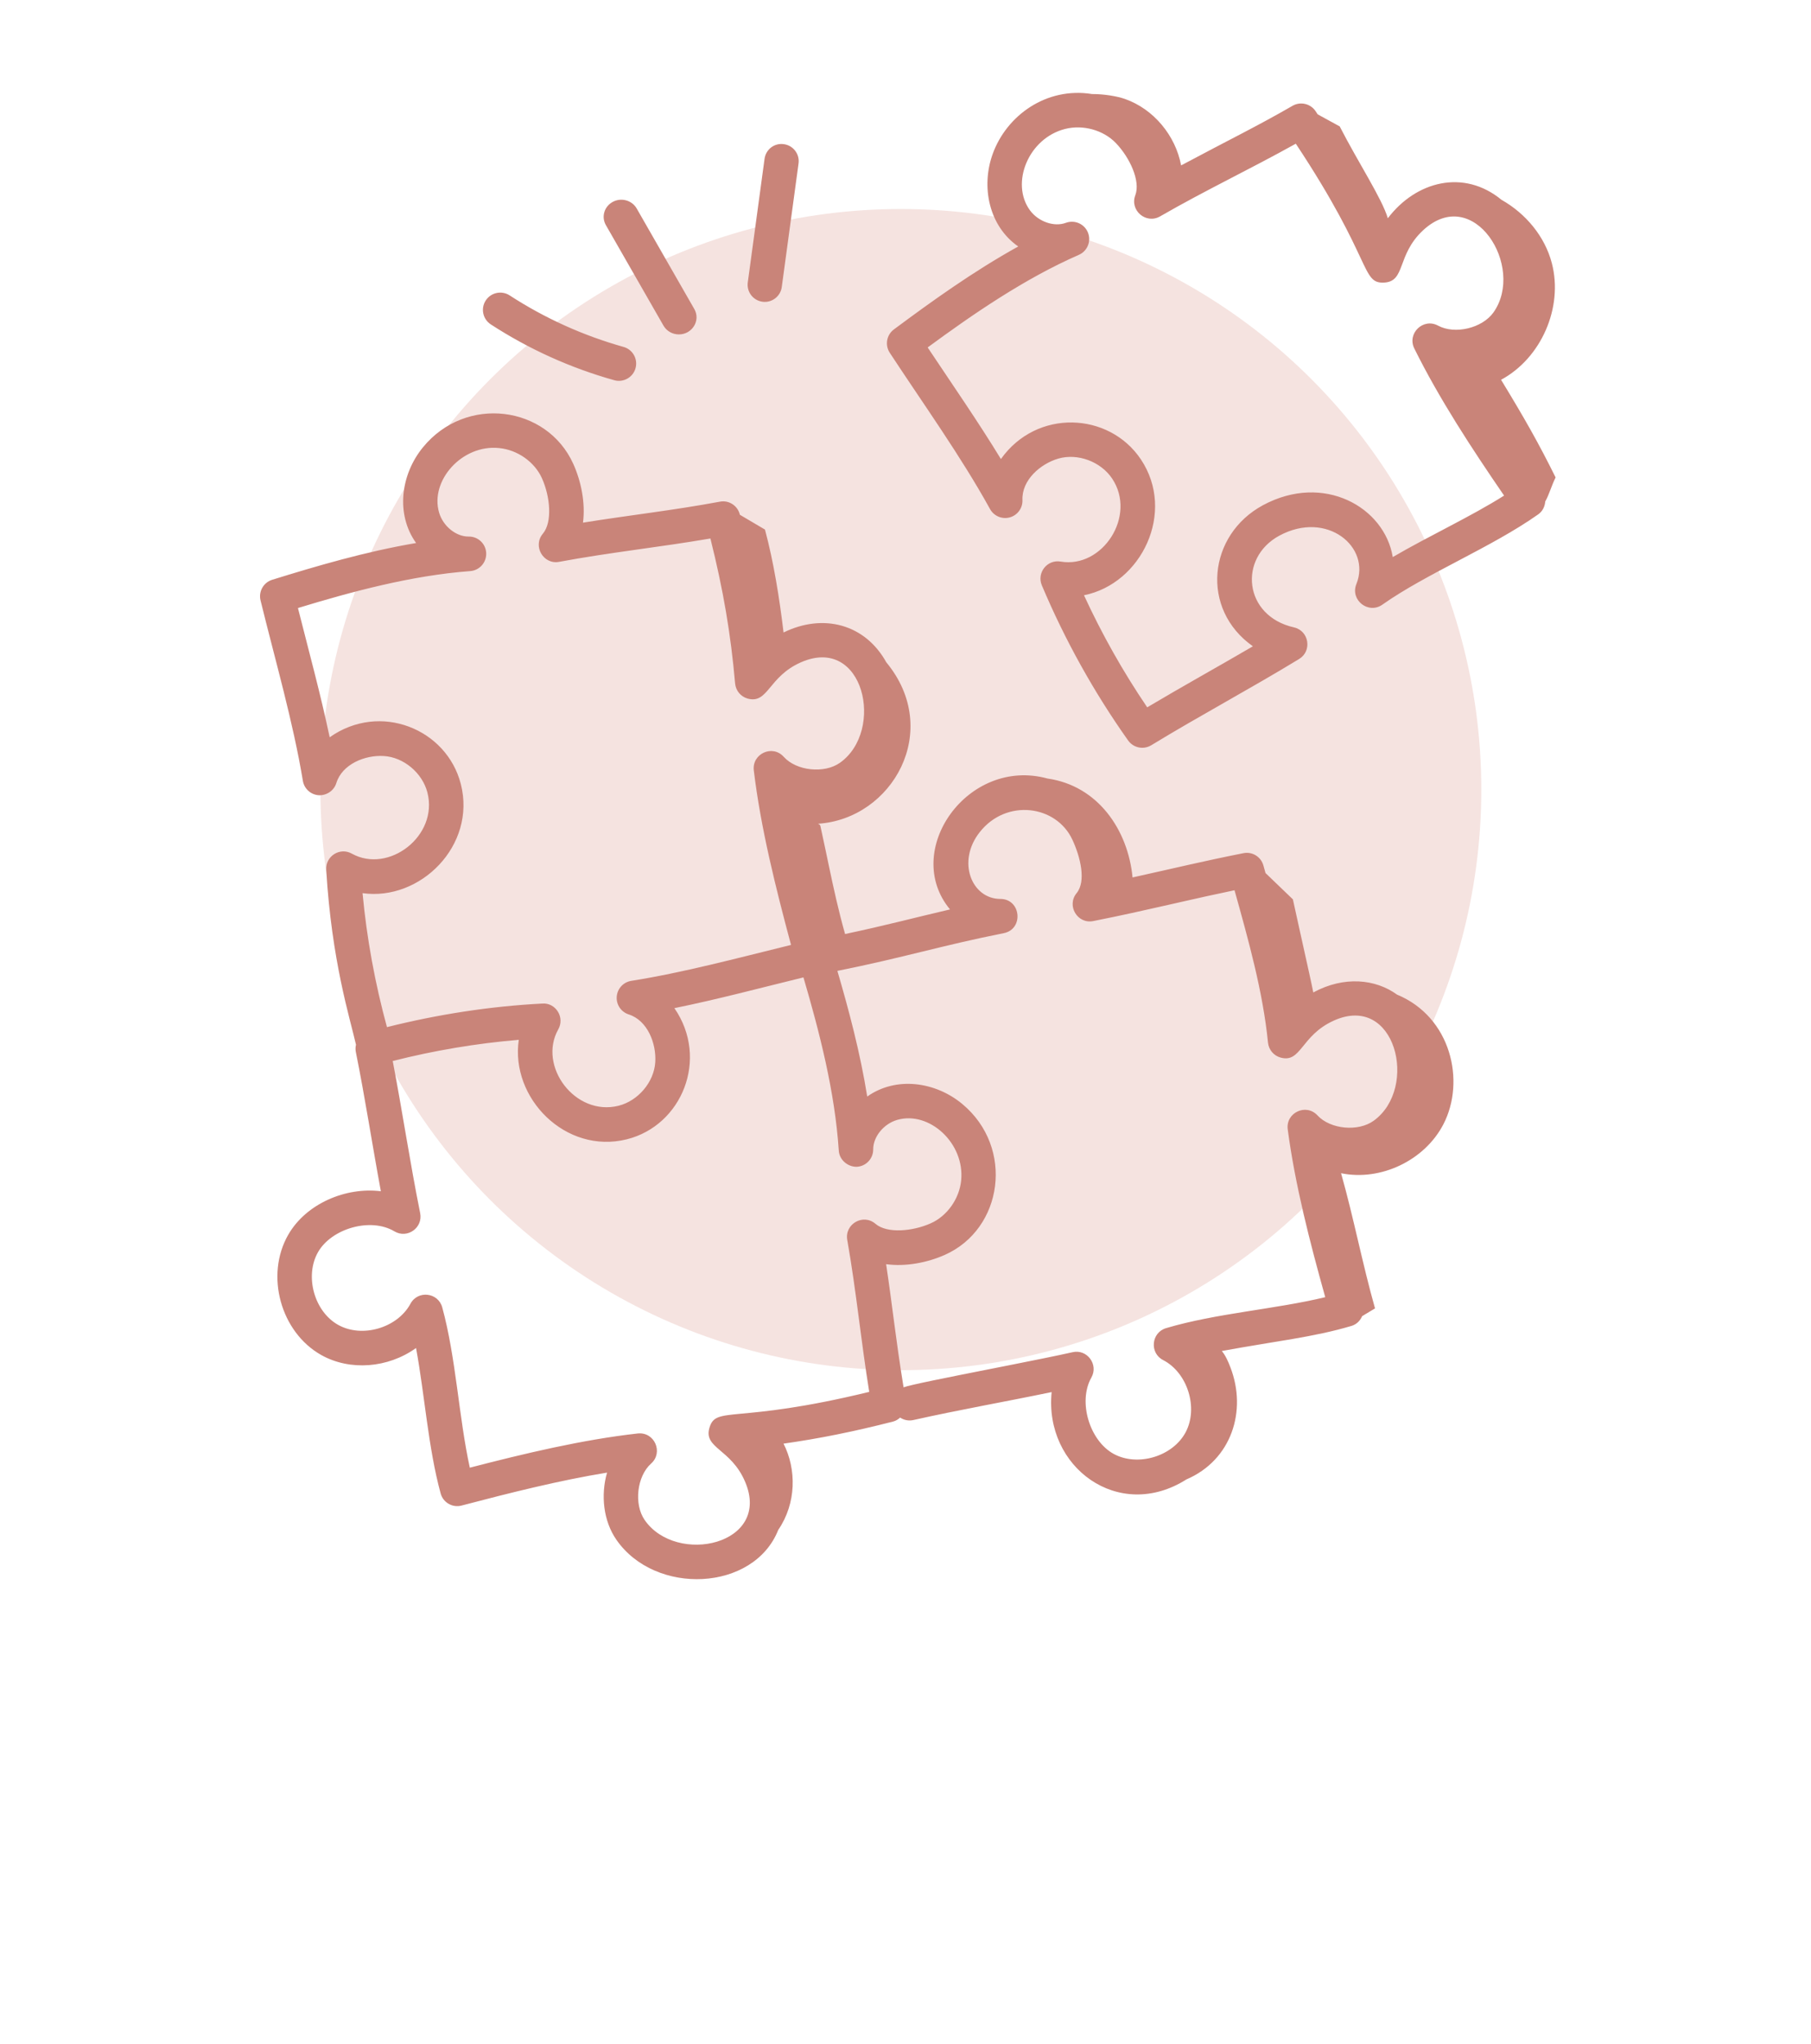 <?xml version="1.0" encoding="UTF-8"?>
<svg width="390px" height="440px" viewBox="0 0 390 440" version="1.1" xmlns="http://www.w3.org/2000/svg" xmlns:xlink="http://www.w3.org/1999/xlink">
    <title>offfer-0</title>
    <g id="offfer-0" stroke="none" stroke-width="1" fill="none" fill-rule="evenodd">
        <g transform="translate(56, 20)">
            <circle id="Mask" fill="#F5E3E0" cx="138" cy="150" r="125"></circle>
            <path d="M35.057,76.338 C44.329,64.964 61.789,67.327 67.455,79.871 C69.146,83.613 70.098,88.271 69.547,92.527 C79.502,90.927 89.017,89.876 99.042,88.009 C100.95,87.646 102.808,88.838 103.305,90.714 C103.316,90.754 103.324,90.791 103.334,90.832 L103.334,90.832 L108.737,94.016 C110.626,101.053 111.854,108.792 112.741,116.174 C121.264,112 130.286,114.339 134.861,122.591 C147.013,137.264 136.204,156.329 120.134,157.358 C120.391,157.439 120.62,157.596 120.677,157.853 C121.043,159.506 121.394,161.158 121.741,162.811 L122.435,166.119 C123.479,171.084 124.561,176.065 125.988,181.096 C134.779,179.242 140.607,177.656 148.587,175.801 C138.101,163.167 152.43,142.907 169.58,147.619 C180.403,149.156 186.908,158.63 187.897,168.914 C196.984,166.907 203.042,165.42 211.783,163.689 C213.674,163.306 215.558,164.464 216.077,166.345 L216.077,166.345 L216.53,167.969 C218.495,169.858 220.461,171.746 222.427,173.635 C222.853,175.604 223.376,177.97 223.91,180.38 L224.089,181.184 C224.119,181.318 224.148,181.452 224.178,181.586 L224.357,182.39 C225.515,187.605 226.621,192.564 226.816,193.676 C233.469,190.067 240.253,190.798 244.847,194.14 C256.491,198.96 259.643,212.775 254.839,222.054 C250.813,229.832 241.358,234.355 232.8,232.597 C235.52,242.222 237.392,252.074 240.112,261.7 C239.222,262.227 238.281,262.797 237.341,263.366 C236.919,264.343 236.132,265.15 235.036,265.474 C226.859,267.903 218.96,268.699 207.121,270.875 C207.964,271.897 208.51,273.194 208.993,274.455 C212.544,283.713 209.272,294.323 199.489,298.525 C184.901,307.763 168.838,295.861 170.471,279.719 C160.521,281.786 150.403,283.558 140.689,285.739 C139.668,285.969 138.657,285.743 137.846,285.208 C137.417,285.59 136.929,285.908 136.339,286.059 C127.829,288.24 120.304,289.747 112.732,290.817 C115.546,296.337 115.52,303.658 111.597,309.392 C106.337,322.666 85.111,323.609 76.735,311.505 C73.926,307.448 73.342,301.908 74.728,297.056 C64.339,298.753 53.627,301.462 43.407,304.147 C41.443,304.666 39.424,303.503 38.888,301.53 C36.2,291.67 35.471,280.379 33.596,270.229 C27.538,274.576 19.361,275.189 13.204,271.751 C4.43,266.835 1.059,254.573 6.074,245.839 C9.96,239.09 18.522,235.537 26.018,236.475 C24.152,226.393 22.612,216.309 20.625,206.473 C20.517,205.943 20.55,205.423 20.661,204.926 C19.357,199.164 15.427,186.93 14.253,167.261 C14.076,164.335 17.201,162.35 19.76,163.786 C27.667,168.192 38.441,159.997 36.047,150.646 C34.96,146.4 30.917,143.017 26.641,142.774 C22.617,142.518 17.685,144.514 16.429,148.596 C15.919,150.248 14.328,151.29 12.634,151.213 C10.919,151.097 9.506,149.812 9.224,148.111 C7.105,135.352 3.248,122.088 0.108,109.273 C-0.361,107.358 0.738,105.41 2.615,104.828 C12.069,101.896 22.685,98.765 33.61,96.913 C29.182,90.722 30.279,82.199 35.057,76.338 Z M117.022,190.434 C107.413,192.788 98.427,195.188 89.23,197.055 C96.751,207.95 90.868,222.339 78.97,225.298 C65.78,228.575 53.864,216.383 55.723,203.875 C46.569,204.645 37.472,206.177 28.574,208.436 C30.658,219.313 32.327,230.508 34.482,241.176 C35.121,244.336 31.723,246.76 28.948,245.117 C23.805,242.045 15.42,244.493 12.501,249.562 C9.555,254.692 11.654,262.364 16.82,265.246 C21.979,268.141 29.591,265.911 32.393,260.695 C33.974,257.756 38.352,258.247 39.238,261.48 C42.231,272.458 42.774,285.023 45.175,295.995 C57.033,292.922 69.433,289.965 81.339,288.628 C84.976,288.243 86.889,292.727 84.216,295.108 C81.158,297.832 80.47,303.852 82.829,307.259 C89.666,317.134 110.267,312.588 104.453,299.01 C101.409,291.885 95.476,291.836 96.779,287.406 C98.192,282.573 102.272,286.707 131.189,279.675 C129.371,268.421 128.419,258.093 126.457,246.959 C125.859,243.529 129.874,241.216 132.527,243.484 C135.022,245.631 140.544,245.122 144.445,243.377 C147.959,241.816 150.585,238.118 150.984,234.173 C151.797,226.109 144.101,219.126 137.213,221.115 C134.3,221.958 132.03,224.75 132.044,227.469 C132.054,229.481 130.469,231.138 128.464,231.211 C126.566,231.226 124.762,229.743 124.631,227.731 C123.8,214.974 120.404,201.96 117.022,190.434 Z M174.933,160.781 C171.46,153.326 160.736,151.902 155.017,159.123 C149.946,165.493 153.262,173.543 159.43,173.543 C163.896,173.543 164.517,180.053 160.148,180.915 C146.744,183.578 138.605,186.175 124.332,189.033 C126.798,197.481 129.251,206.653 130.757,216.089 C136.971,211.681 145.458,212.879 151.252,217.708 C162.5,227.1 160.01,244.608 147.455,250.182 C143.711,251.844 139.051,252.761 134.827,252.179 C136.238,261.564 136.86,268.086 138.584,278.693 C139.949,278.171 148.102,276.554 156.708,274.853 L157.648,274.667 L157.648,274.667 L158.59,274.481 C159.061,274.388 159.532,274.295 160.002,274.201 L160.941,274.016 C166.403,272.933 171.629,271.885 174.986,271.13 C178.101,270.411 180.621,273.789 179.024,276.598 C176.087,281.802 178.654,290.166 183.793,293.004 C188.962,295.852 196.551,293.598 199.336,288.356 C202.111,283.114 199.73,275.529 194.481,272.827 C191.507,271.3 191.919,266.899 195.121,265.949 C205.97,262.726 218.519,261.907 229.391,259.284 C226.085,247.453 222.889,235.074 221.314,223.16 C220.839,219.568 225.264,217.484 227.717,220.146 C230.49,223.146 236.497,223.723 239.848,221.28 C249.563,214.216 244.539,193.679 231.184,199.76 C224.128,202.973 224.234,208.917 219.783,207.699 C218.297,207.296 217.217,206.012 217.065,204.476 C215.972,193.502 212.831,182.342 209.855,171.672 C205.725,172.529 201.879,173.392 198.059,174.259 L195.513,174.837 C190.417,175.994 185.263,177.154 179.435,178.307 C176.031,178.997 173.638,174.987 175.851,172.292 C177.947,169.738 176.667,164.493 174.933,160.781 Z M51.467,76.469 C43.518,75.649 36.523,83.492 38.569,90.394 C39.426,93.283 42.185,95.522 44.868,95.522 C44.914,95.522 44.96,95.527 44.996,95.522 C46.98,95.522 48.615,97.087 48.702,99.08 C48.791,101.091 47.272,102.807 45.272,102.957 C32.554,103.902 19.617,107.421 8.163,110.911 C10.437,119.943 13.015,129.329 14.997,138.737 C25.834,131.077 40.195,136.927 43.236,148.794 C46.628,162.042 34.499,174.054 22.076,172.297 C22.979,182.038 24.76,191.706 27.331,201.142 C38.292,198.396 49.523,196.649 60.808,196.066 C62.221,195.964 63.448,196.672 64.156,197.83 C64.868,198.984 64.895,200.438 64.226,201.621 C59.766,209.503 67.831,220.39 77.185,218.076 C81.426,217.015 84.834,212.987 85.11,208.707 C85.371,204.674 83.455,199.701 79.392,198.407 C77.752,197.884 76.685,196.299 76.813,194.578 C76.943,192.858 78.235,191.452 79.936,191.181 C90.931,189.444 102.596,186.333 114.349,183.445 C111.057,171.163 107.819,158.271 106.332,145.876 C105.902,142.291 110.342,140.231 112.771,142.939 C115.506,145.983 121.506,146.618 124.887,144.224 C134.617,137.331 130.052,116.635 116.479,122.597 C109.401,125.721 109.454,131.631 104.984,130.4 C103.503,129.974 102.438,128.68 102.305,127.143 C101.378,116.533 99.764,107.028 96.986,95.939 C85.874,97.844 75.444,98.911 64.417,100.965 C61.037,101.616 58.648,97.59 60.902,94.906 C63.018,92.386 62.46,86.846 60.697,82.944 C59.112,79.435 55.402,76.832 51.467,76.469 Z M157.78,13.139 C160.771,4.847 169.358,-1.335 179.168,0.248 C181.874,0.241 184.64,0.738 186.27,1.311 C192.447,3.482 197.163,9.202 198.351,15.613 C209.042,9.907 214.593,7.252 222.361,2.775 C224.04,1.811 226.197,2.3 227.294,3.909 C227.46,4.153 227.602,4.38 227.766,4.622 C229.346,5.486 230.926,6.35 232.506,7.214 C236.496,15.004 241.619,22.752 242.868,26.995 C248.925,19.005 259.218,16.327 267.353,23.024 C272.558,25.964 276.682,30.877 278.193,36.675 C280.674,46.192 275.917,57.105 267.256,61.769 C272.29,70.028 275.368,75.457 279,82.792 C278.071,84.679 277.64,86.423 276.767,87.979 C276.686,89.05 276.199,90.079 275.255,90.744 C265.143,97.886 251.239,103.448 241.695,110.182 C238.659,112.318 234.711,109.171 236.098,105.749 C239.317,97.801 229.757,89.792 219.509,95.327 C210.616,100.129 211.813,112.629 222.649,115.075 C225.908,115.811 226.614,120.145 223.769,121.882 C213.245,128.292 202.201,134.186 191.919,140.457 C191.316,140.826 190.645,141 189.983,141 C188.813,141 187.667,140.448 186.945,139.43 C179.571,129.023 173.317,117.783 168.359,106.02 C167.227,103.341 169.492,100.41 172.413,100.909 C181.413,102.445 188.872,91.063 183.492,83.026 C181.044,79.378 176.089,77.537 171.933,78.729 C168.044,79.857 164.01,83.37 164.184,87.658 C164.254,89.383 163.128,90.928 161.465,91.393 C159.801,91.858 158.039,91.112 157.206,89.605 C150.937,78.241 142.846,66.987 135.608,55.948 C134.53,54.301 134.92,52.096 136.502,50.924 C144.496,44.984 153.527,38.472 163.278,33.066 C156.948,28.655 155.226,20.208 157.78,13.139 Z M184.301,10.798 C181.626,8.008 177.228,6.787 173.378,7.761 C165.473,9.746 161.56,19.432 165.781,25.251 C167.577,27.717 170.993,28.928 173.55,27.969 C175.435,27.281 177.536,28.201 178.289,30.071 C179.04,31.937 178.173,34.064 176.331,34.868 C164.579,40.018 153.479,47.673 143.772,54.805 C149.386,63.228 154.668,70.832 159.546,78.835 C167.266,67.951 182.849,68.709 189.675,78.884 C197.292,90.261 189.84,105.674 177.436,108.161 C181.306,116.558 185.866,124.644 191.052,132.289 C198.617,127.788 206.571,123.387 213.812,119.15 C202.445,111.144 204.126,95.178 215.971,88.777 C229.061,81.721 242.166,89.203 243.932,99.94 C251.623,95.436 260.697,91.257 267.904,86.703 C260.944,76.548 253.912,65.832 248.569,55.023 C246.969,51.789 250.485,48.383 253.682,50.105 C257.307,52.072 263.21,50.657 265.619,47.266 C272.558,37.467 261.31,19.462 250.421,29.621 C244.75,34.936 246.742,40.551 242.122,40.842 C237.055,41.117 239.778,36.162 223.052,10.939 C213.105,16.479 203.643,20.93 193.824,26.588 C190.808,28.325 187.254,25.312 188.486,22.043 C189.656,18.952 187.277,13.899 184.301,10.798 Z M48.601,44.697 C49.719,42.971 52.03,42.481 53.754,43.601 C61.326,48.517 69.579,52.25 78.281,54.693 C80.262,55.246 81.416,57.301 80.861,59.284 C80.295,61.302 78.192,62.412 76.269,61.858 C66.839,59.216 57.9,55.173 49.695,49.845 C47.971,48.725 47.481,46.418 48.601,44.697 Z M75.954,23.469 C77.778,22.477 80.093,23.109 81.116,24.896 L81.116,24.896 L93.518,46.533 C94.933,49.005 93.055,52 90.201,52 C88.869,52 87.574,51.32 86.88,50.107 L86.88,50.107 L74.478,28.471 C73.46,26.693 74.12,24.456 75.954,23.469 Z M108.646,14.201 C108.92,12.178 110.745,10.741 112.804,11.039 C114.824,11.313 116.24,13.173 115.966,15.191 L115.966,15.191 L112.354,41.802 C112.074,43.859 110.166,45.245 108.196,44.964 C106.176,44.69 104.76,42.83 105.034,40.812 L105.034,40.812 Z" id="Combined-Shape" fill="#C98479" fill-rule="nonzero"></path>
        </g>
    </g>
</svg>